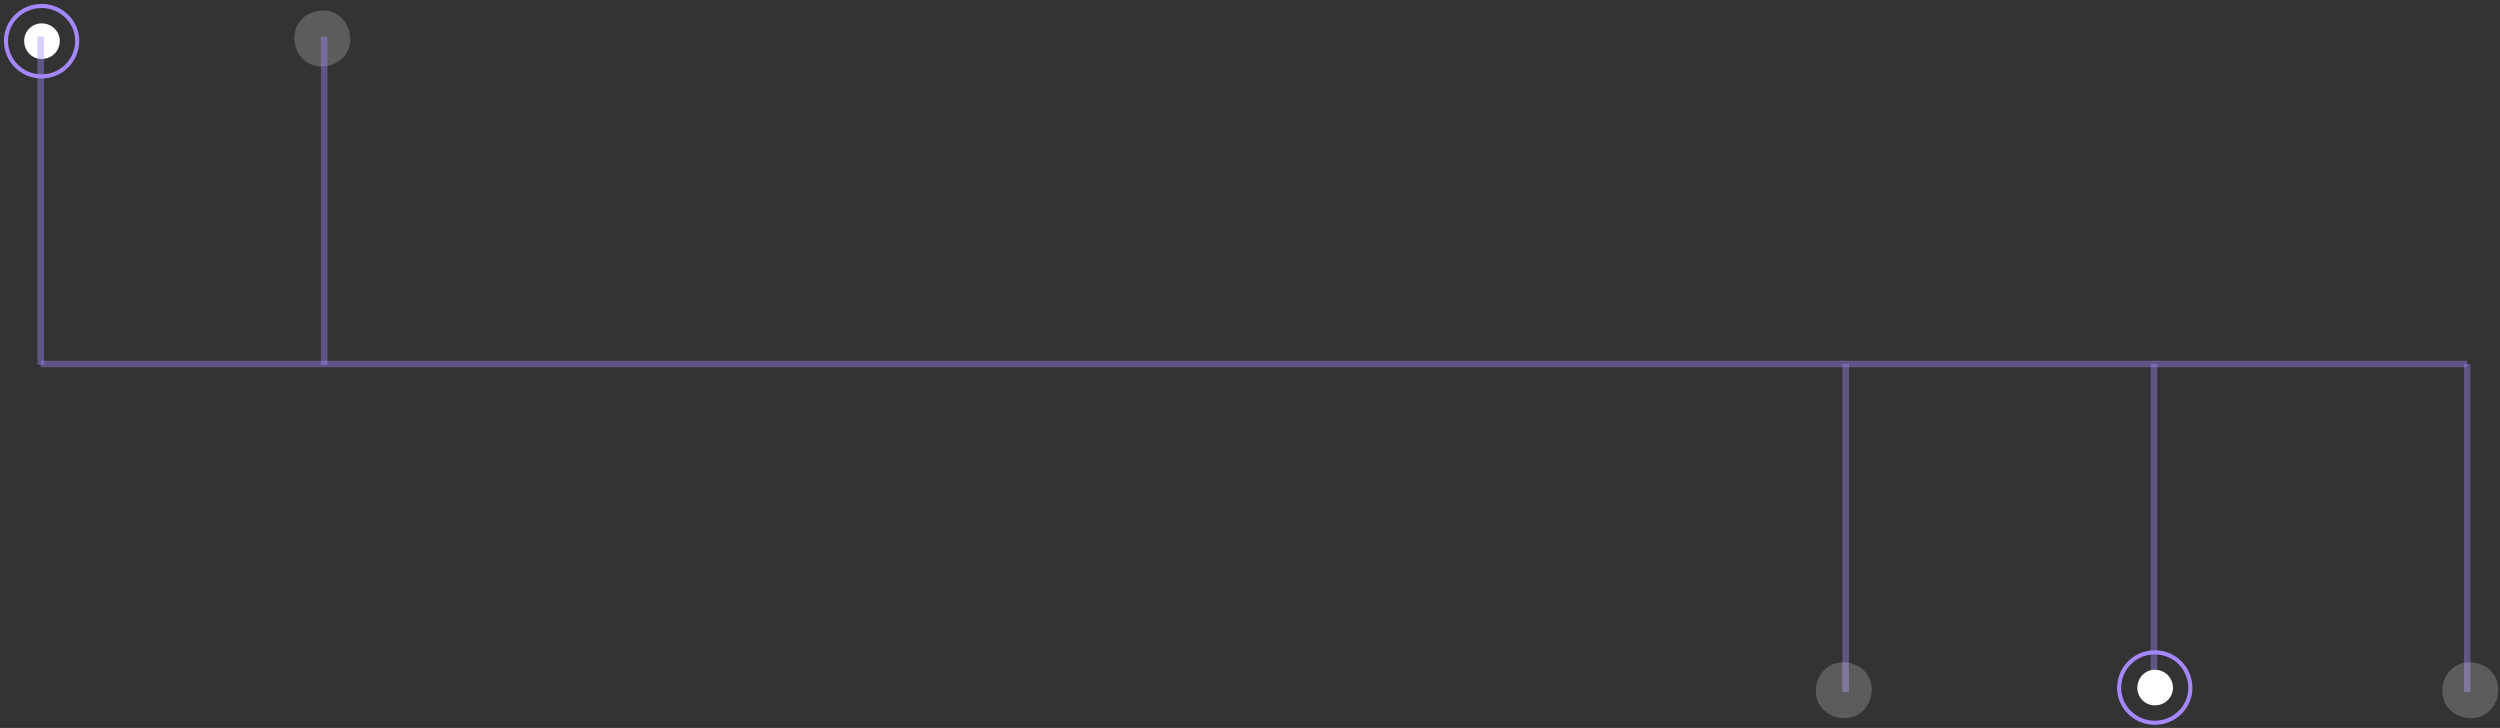 <?xml version="1.0" encoding="UTF-8"?> <svg xmlns="http://www.w3.org/2000/svg" width="419" height="122" viewBox="0 0 419 122" fill="none"><rect x="0" y="0" width="419" height="122" fill="#333333" stroke="none"/> <path opacity="0.4" d="M6.833 61L413.5 61" stroke="#A588FF" stroke-width="1.097"></path> <path opacity="0.4" d="M309.334 61L309.334 116" stroke="#A588FF" stroke-width="1.097"></path> <path opacity="0.4" d="M361 61L361 116" stroke="#A588FF" stroke-width="1.097"></path> <path opacity="0.4" d="M413.5 61L413.5 116" stroke="#A588FF" stroke-width="1.097"></path> <path opacity="0.4" d="M415.706 120.11C413.178 120.953 410.439 119.689 409.596 117.371C408.753 114.843 410.017 112.104 412.335 111.261C414.863 110.418 417.602 111.682 418.445 114C419.288 116.528 418.023 119.267 415.706 120.11Z" fill="white" fill-opacity="0.5"></path> <path opacity="0.4" d="M310.706 120.11C308.178 120.953 305.439 119.689 304.596 117.371C303.753 114.843 305.017 112.104 307.335 111.261C309.863 110.418 312.602 111.682 313.445 114C314.288 116.528 313.023 119.267 310.706 120.11Z" fill="white" fill-opacity="0.5"></path> <path opacity="0.4" d="M55.706 2.027C53.178 1.184 50.439 2.448 49.596 4.766C48.753 7.294 50.017 10.033 52.335 10.876C54.863 11.719 57.602 10.454 58.445 8.137C59.288 5.609 58.023 2.87 55.706 2.027Z" fill="white" fill-opacity="0.5"></path> <path d="M361.133 112.251C359.541 112.251 358.215 113.578 358.215 115.302C358.215 116.894 359.541 118.22 361.133 118.22C362.857 118.22 364.183 116.894 364.183 115.302C364.183 113.578 362.857 112.251 361.133 112.251Z" fill="white"></path> <path d="M6.965 9.885C5.373 9.885 4.047 8.559 4.047 6.835C4.047 5.243 5.373 3.917 6.965 3.917C8.689 3.917 10.015 5.243 10.015 6.835C10.015 8.559 8.689 9.885 6.965 9.885Z" fill="white"></path> <path d="M361.137 109.332C357.821 109.332 355.168 111.985 355.168 115.301C355.168 118.484 357.821 121.137 361.137 121.137C364.452 121.137 367.105 118.484 367.105 115.301C367.105 111.985 364.452 109.332 361.137 109.332Z" stroke="#A588FF" stroke-width="0.691"></path> <path d="M6.969 12.805C3.653 12.805 1 10.152 1 6.836C1 3.653 3.653 1 6.969 1C10.284 1 12.937 3.653 12.937 6.836C12.937 10.152 10.284 12.805 6.969 12.805Z" stroke="#A588FF" stroke-width="0.691"></path> <path opacity="0.4" d="M6.834 61.137L6.834 6.137" stroke="#A588FF" stroke-width="1.097"></path> <path opacity="0.4" d="M54.334 61.137L54.334 6.137" stroke="#A588FF" stroke-width="1.097"></path> </svg> 